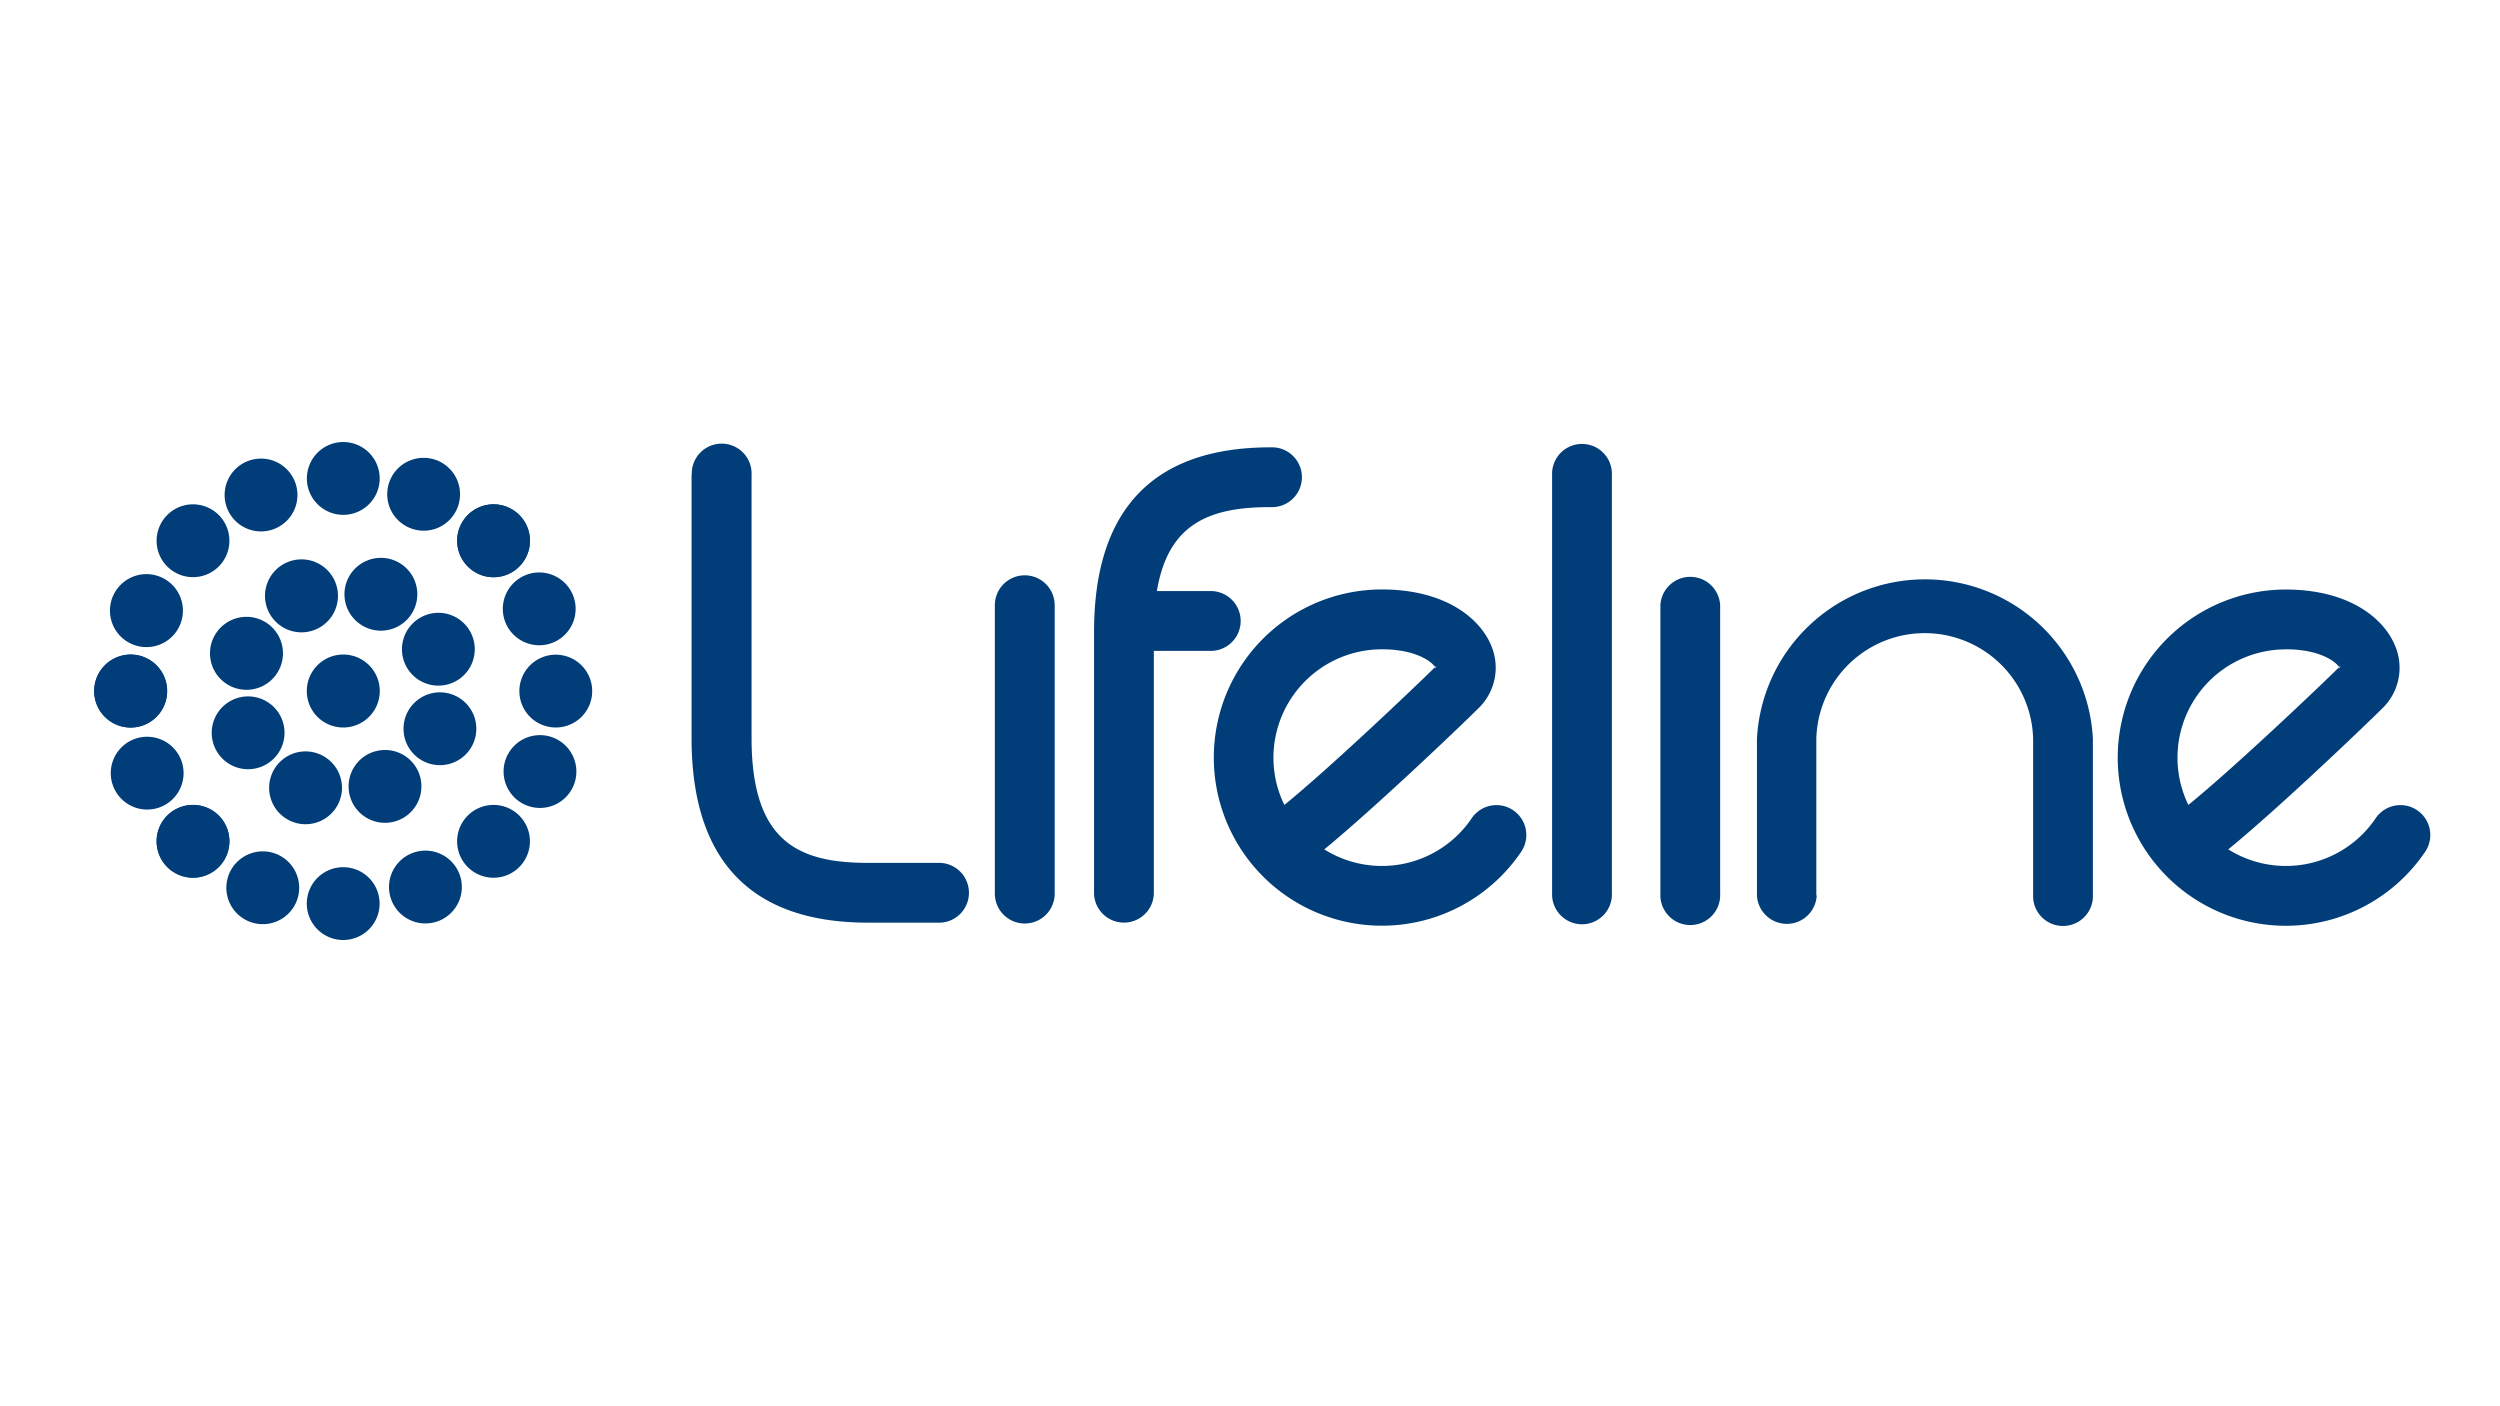 <?xml version="1.0" encoding="UTF-8"?> <svg xmlns="http://www.w3.org/2000/svg" id="Layer_1" data-name="Layer 1" viewBox="0 0 320 180"><defs><style>.cls-1{fill:#003d79;}</style></defs><path class="cls-1" d="M88.52,60.81V94.48c0,15.67,7.6,23.62,22.59,23.62H120a3.83,3.83,0,1,0,0-7.65h-8.86c-9,0-14.94-2.72-14.94-16V60.81h0a3.83,3.83,0,1,0-7.65,0Z"></path><path class="cls-1" d="M135,114.38V77.47h0a3.83,3.83,0,0,0-7.66,0h0v36.91h0a3.83,3.83,0,0,0,7.66,0Z"></path><path class="cls-1" d="M206.32,114.28V60.85h0a3.83,3.83,0,1,0-7.65,0h0v53.43h0a3.83,3.83,0,1,0,7.65,0Z"></path><path class="cls-1" d="M193.7,103.72a3.82,3.82,0,0,0-5.31,1,13.87,13.87,0,0,1-18.88,4c6.32-5.19,17.19-15.53,19.79-18.12a7.22,7.22,0,0,0,1.56-8c-1.43-3.45-5.86-7.15-14-7.15A21.52,21.52,0,1,0,194.73,109,3.83,3.83,0,0,0,193.7,103.72ZM176.88,83.11c4.32,0,6.35,1.56,6.82,2.27l.19-.18h0a.62.62,0,0,0-.1.4.65.65,0,0,0-.1-.21c-2.59,2.56-13.36,12.81-19.29,17.64a13.74,13.74,0,0,1-1.4-6A13.89,13.89,0,0,1,176.88,83.11Z"></path><path class="cls-1" d="M309.41,103.72a3.82,3.82,0,0,0-5.31,1,13.87,13.87,0,0,1-18.88,4C291.87,103.28,303,92.6,305,90.61a7.21,7.21,0,0,0,1.55-8c-1.43-3.46-5.86-7.15-14-7.15A21.52,21.52,0,1,0,310.44,109,3.83,3.83,0,0,0,309.41,103.72ZM292.59,83.11c4.32,0,6.36,1.56,6.82,2.28.06-.06.13-.14.19-.19h0a.7.7,0,0,0-.09.4.73.73,0,0,0-.1-.2c-2.87,2.83-13.47,12.89-19.3,17.63a13.86,13.86,0,0,1,12.48-19.91Z"></path><path class="cls-1" d="M232.49,114.62V94.55a13.88,13.88,0,0,1,27.75,0v20.34h0a3.83,3.83,0,0,0,7.65,0h0V94.55a21.53,21.53,0,0,0-43,0v20.07h0a3.83,3.83,0,0,0,7.65,0Z"></path><path class="cls-1" d="M162.62,57.26c-15,0-22.58,7.94-22.58,23.61v33.59a3.83,3.83,0,0,0,7.65,0V83.31h7.09a3.83,3.83,0,1,0,0-7.65h-6.7c1.45-8.77,6.91-10.75,14.54-10.75a3.83,3.83,0,1,0,0-7.65Z"></path><path class="cls-1" d="M220.18,114.38V77.47h0a3.83,3.83,0,0,0-7.65,0h0v36.91h0a3.83,3.83,0,1,0,7.65,0Z"></path><path class="cls-1" d="M39.27,88.45a4.67,4.67,0,1,1,4.66,4.67A4.66,4.66,0,0,1,39.27,88.45Z"></path><path class="cls-1" d="M12.06,88.45a4.67,4.67,0,1,1,4.67,4.67A4.67,4.67,0,0,1,12.06,88.45Z"></path><path class="cls-1" d="M21.39,88.45a4.67,4.67,0,1,1-4.66-4.66A4.67,4.67,0,0,1,21.39,88.45Z"></path><path class="cls-1" d="M66.48,88.45a4.66,4.66,0,1,1,4.66,4.67A4.66,4.66,0,0,1,66.48,88.45Z"></path><path class="cls-1" d="M43.93,111a4.66,4.66,0,1,1-4.66,4.66A4.66,4.66,0,0,1,43.93,111Z"></path><path class="cls-1" d="M43.93,65.9a4.66,4.66,0,1,1,4.67-4.66A4.66,4.66,0,0,1,43.93,65.9Z"></path><path class="cls-1" d="M59.88,104.39a4.66,4.66,0,1,1,0,6.6A4.66,4.66,0,0,1,59.88,104.39Z"></path><path class="cls-1" d="M28,72.51a4.66,4.66,0,1,1,0-6.59A4.66,4.66,0,0,1,28,72.51Z"></path><path class="cls-1" d="M59.88,72.51a4.66,4.66,0,1,1,6.59,0A4.64,4.64,0,0,1,59.88,72.51Z"></path><path class="cls-1" d="M28,104.39a4.66,4.66,0,1,1-6.59,0A4.67,4.67,0,0,1,28,104.39Z"></path><path class="cls-1" d="M59.88,72.51a4.66,4.66,0,1,1,6.59,0A4.64,4.64,0,0,1,59.88,72.51Z"></path><path class="cls-1" d="M28,104.39a4.66,4.66,0,1,1-6.59,0A4.67,4.67,0,0,1,28,104.39Z"></path><path class="cls-1" d="M23.14,97.17A4.66,4.66,0,1,1,17,94.68,4.67,4.67,0,0,1,23.14,97.17Z"></path><path class="cls-1" d="M64.72,79.73a4.66,4.66,0,1,1,6.11,2.5A4.67,4.67,0,0,1,64.72,79.73Z"></path><path class="cls-1" d="M52.66,109.24a4.66,4.66,0,1,1-2.5,6.11A4.66,4.66,0,0,1,52.66,109.24Z"></path><path class="cls-1" d="M35.21,67.66a4.66,4.66,0,1,1,2.5-6.1A4.66,4.66,0,0,1,35.21,67.66Z"></path><path class="cls-1" d="M64.8,97a4.66,4.66,0,1,1,2.55,6.07A4.67,4.67,0,0,1,64.8,97Z"></path><path class="cls-1" d="M23.07,79.92a4.67,4.67,0,1,1-2.55-6.08A4.67,4.67,0,0,1,23.07,79.92Z"></path><path class="cls-1" d="M52.47,67.58A4.66,4.66,0,1,1,58.55,65,4.64,4.64,0,0,1,52.47,67.58Z"></path><path class="cls-1" d="M35.4,109.32a4.66,4.66,0,1,1-6.08,2.55A4.67,4.67,0,0,1,35.4,109.32Z"></path><path class="cls-1" d="M33.92,76.28a4.67,4.67,0,1,1,4.67,4.66A4.67,4.67,0,0,1,33.92,76.28Z"></path><path class="cls-1" d="M53.94,100.62A4.66,4.66,0,1,1,49.28,96,4.65,4.65,0,0,1,53.94,100.62Z"></path><path class="cls-1" d="M42.4,104.14a4.66,4.66,0,1,1,0-6.6A4.65,4.65,0,0,1,42.4,104.14Z"></path><path class="cls-1" d="M45.46,72.77a4.66,4.66,0,1,1,0,6.59A4.65,4.65,0,0,1,45.46,72.77Z"></path><path class="cls-1" d="M31.77,98.46a4.66,4.66,0,1,1,4.65-4.66A4.67,4.67,0,0,1,31.77,98.46Z"></path><path class="cls-1" d="M56.1,78.44a4.66,4.66,0,1,1-4.65,4.66A4.67,4.67,0,0,1,56.1,78.44Z"></path><path class="cls-1" d="M28.25,86.93a4.67,4.67,0,1,1,6.6,0A4.67,4.67,0,0,1,28.25,86.93Z"></path><path class="cls-1" d="M59.62,90A4.66,4.66,0,1,1,53,90,4.66,4.66,0,0,1,59.62,90Z"></path></svg> 